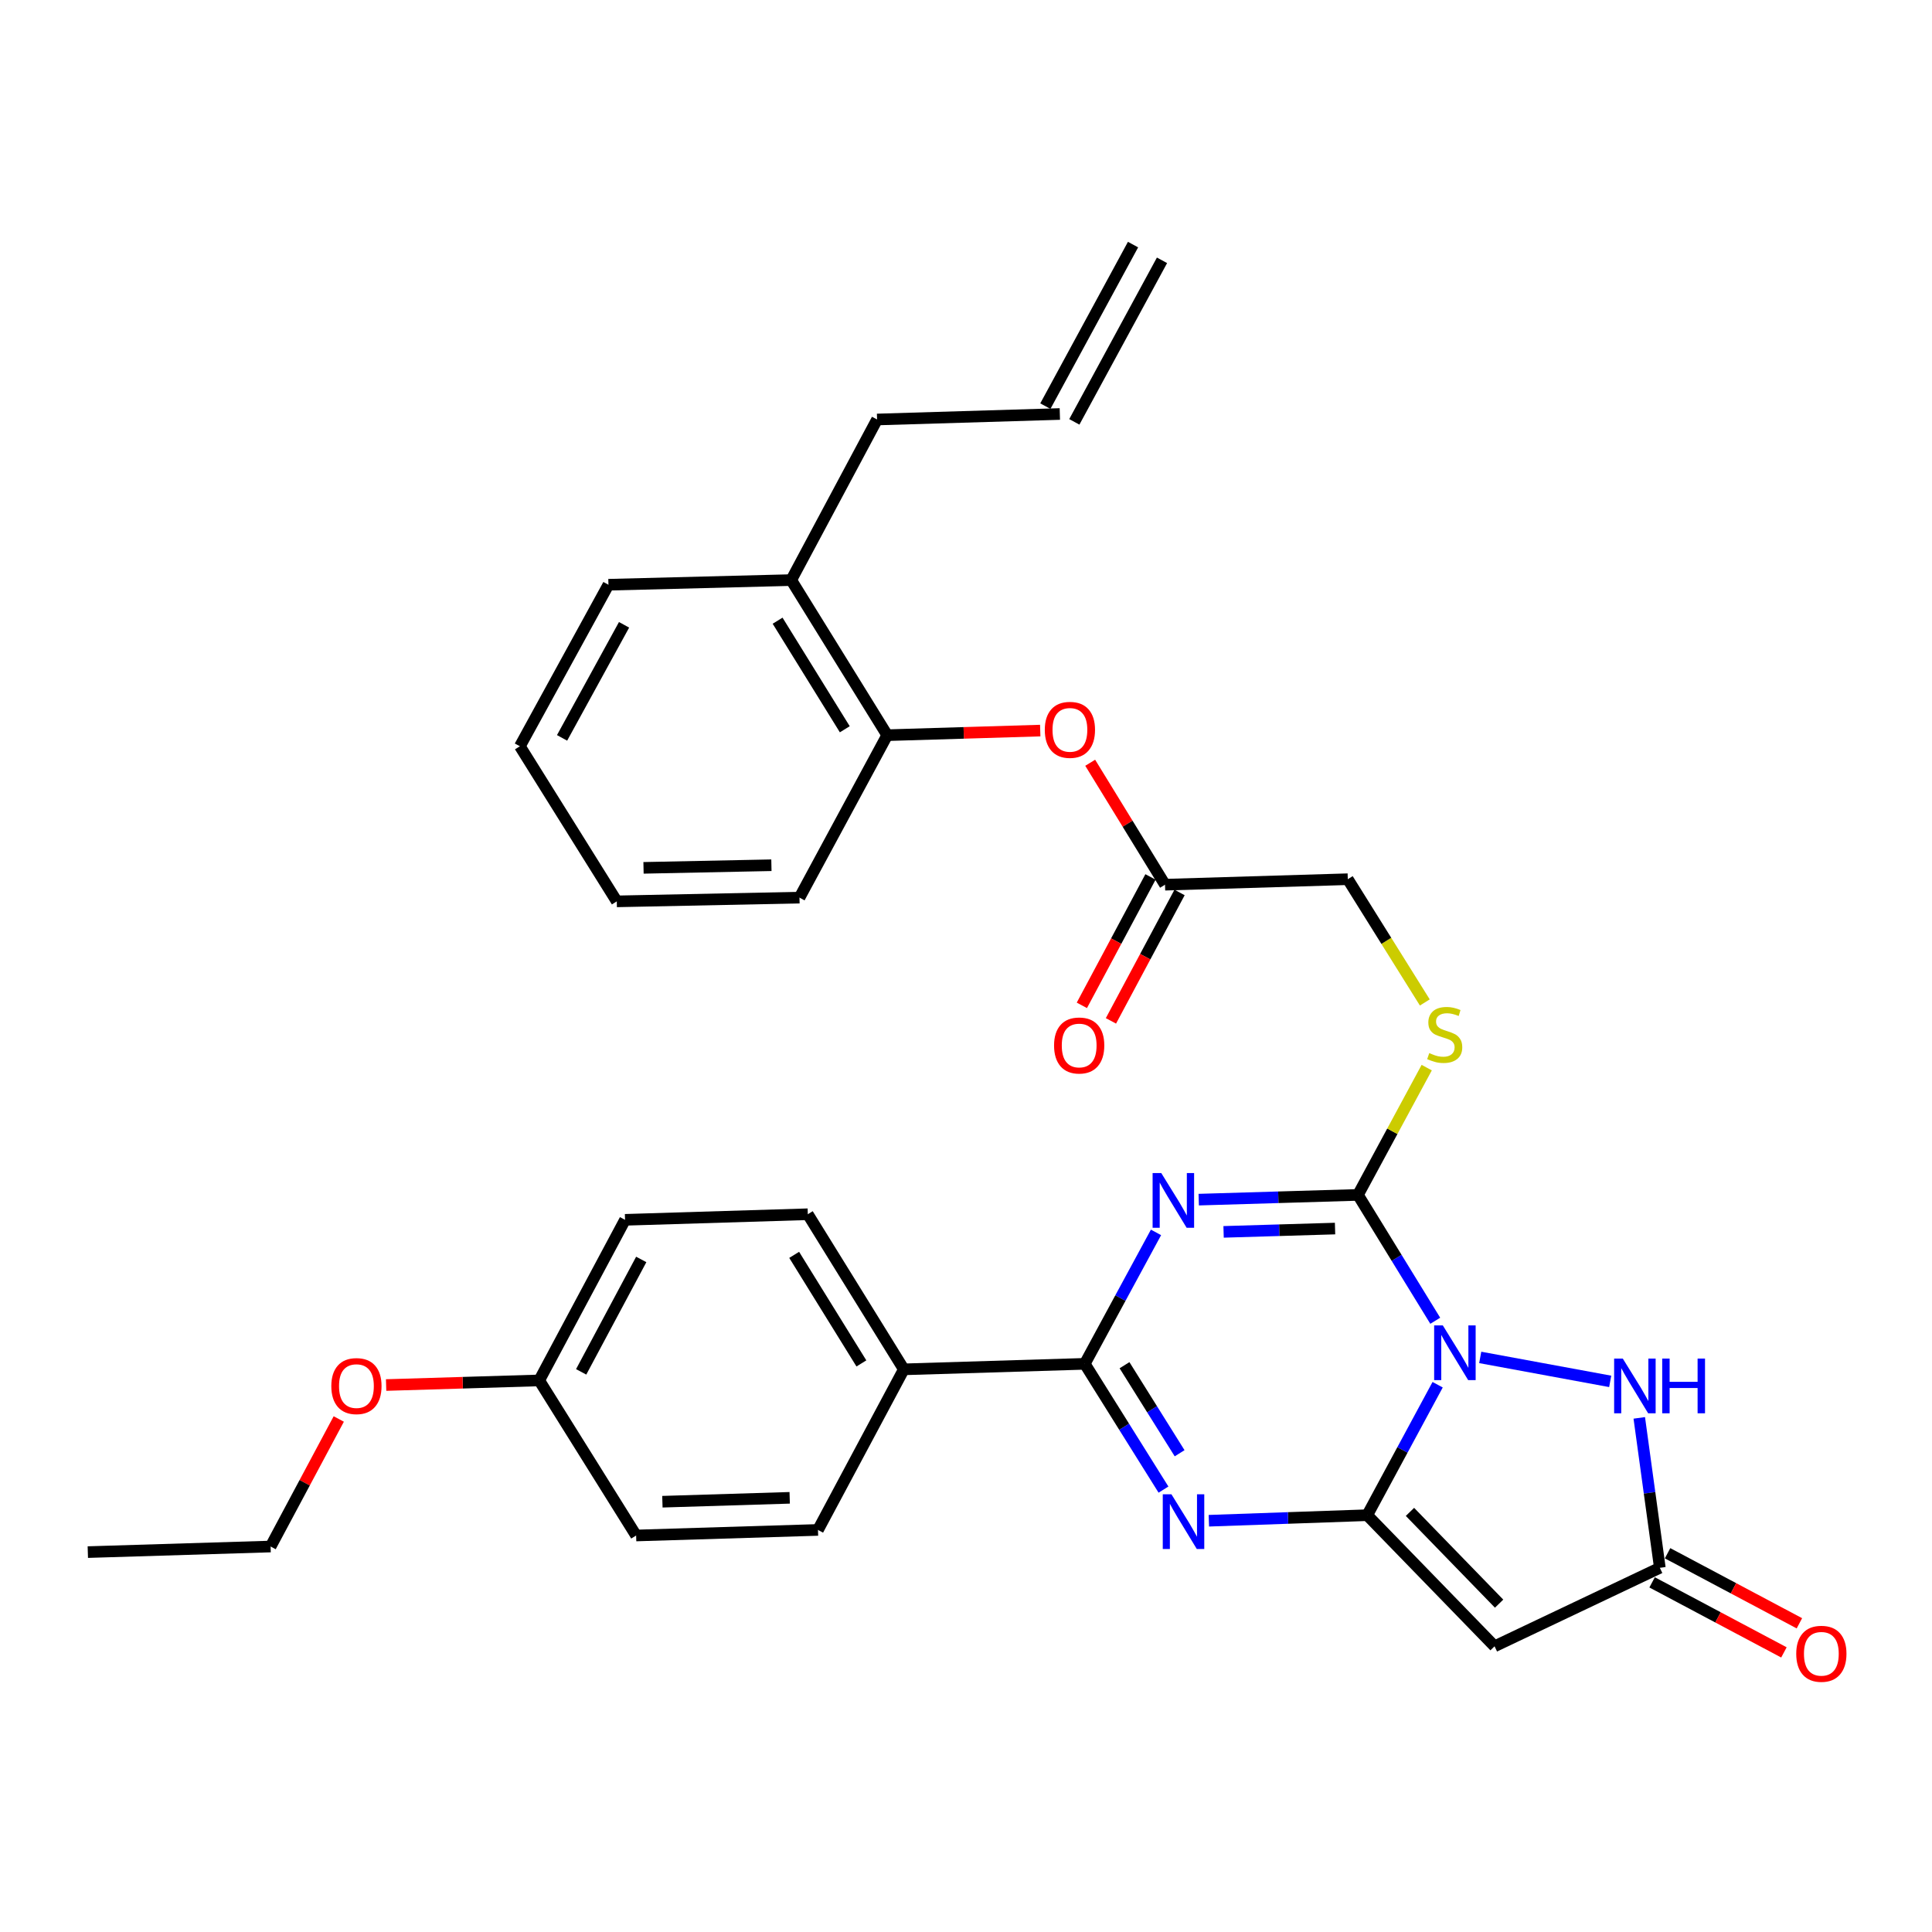 <?xml version='1.0' encoding='iso-8859-1'?>
<svg version='1.1' baseProfile='full'
              xmlns='http://www.w3.org/2000/svg'
                      xmlns:rdkit='http://www.rdkit.org/xml'
                      xmlns:xlink='http://www.w3.org/1999/xlink'
                  xml:space='preserve'
width='1000px' height='1000px' viewBox='0 0 1000 1000'>
<!-- END OF HEADER -->
<rect style='opacity:1.0;fill:#FFFFFF;stroke:none' width='1000' height='1000' x='0' y='0'> </rect>
<path class='bond-0' d='M 744.121,716.729 L 725.897,750.495' style='fill:none;fill-rule:evenodd;stroke:#0000FF;stroke-width:6px;stroke-linecap:butt;stroke-linejoin:miter;stroke-opacity:1' />
<path class='bond-0' d='M 725.897,750.495 L 707.672,784.261' style='fill:none;fill-rule:evenodd;stroke:#000000;stroke-width:6px;stroke-linecap:butt;stroke-linejoin:miter;stroke-opacity:1' />
<path class='bond-2' d='M 742.885,683.623 L 722.88,651.051' style='fill:none;fill-rule:evenodd;stroke:#0000FF;stroke-width:6px;stroke-linecap:butt;stroke-linejoin:miter;stroke-opacity:1' />
<path class='bond-2' d='M 722.88,651.051 L 702.876,618.479' style='fill:none;fill-rule:evenodd;stroke:#000000;stroke-width:6px;stroke-linecap:butt;stroke-linejoin:miter;stroke-opacity:1' />
<path class='bond-6' d='M 766.161,702.597 L 833.439,715' style='fill:none;fill-rule:evenodd;stroke:#0000FF;stroke-width:6px;stroke-linecap:butt;stroke-linejoin:miter;stroke-opacity:1' />
<path class='bond-3' d='M 707.672,784.261 L 666.689,785.695' style='fill:none;fill-rule:evenodd;stroke:#000000;stroke-width:6px;stroke-linecap:butt;stroke-linejoin:miter;stroke-opacity:1' />
<path class='bond-3' d='M 666.689,785.695 L 625.706,787.129' style='fill:none;fill-rule:evenodd;stroke:#0000FF;stroke-width:6px;stroke-linecap:butt;stroke-linejoin:miter;stroke-opacity:1' />
<path class='bond-5' d='M 707.672,784.261 L 773.583,852.115' style='fill:none;fill-rule:evenodd;stroke:#000000;stroke-width:6px;stroke-linecap:butt;stroke-linejoin:miter;stroke-opacity:1' />
<path class='bond-5' d='M 729.796,782.552 L 775.934,830.049' style='fill:none;fill-rule:evenodd;stroke:#000000;stroke-width:6px;stroke-linecap:butt;stroke-linejoin:miter;stroke-opacity:1' />
<path class='bond-1' d='M 620.457,620.932 L 661.666,619.705' style='fill:none;fill-rule:evenodd;stroke:#0000FF;stroke-width:6px;stroke-linecap:butt;stroke-linejoin:miter;stroke-opacity:1' />
<path class='bond-1' d='M 661.666,619.705 L 702.876,618.479' style='fill:none;fill-rule:evenodd;stroke:#000000;stroke-width:6px;stroke-linecap:butt;stroke-linejoin:miter;stroke-opacity:1' />
<path class='bond-1' d='M 633.327,637.617 L 662.174,636.758' style='fill:none;fill-rule:evenodd;stroke:#0000FF;stroke-width:6px;stroke-linecap:butt;stroke-linejoin:miter;stroke-opacity:1' />
<path class='bond-1' d='M 662.174,636.758 L 691.021,635.9' style='fill:none;fill-rule:evenodd;stroke:#000000;stroke-width:6px;stroke-linecap:butt;stroke-linejoin:miter;stroke-opacity:1' />
<path class='bond-4' d='M 598.347,637.888 L 579.91,671.901' style='fill:none;fill-rule:evenodd;stroke:#0000FF;stroke-width:6px;stroke-linecap:butt;stroke-linejoin:miter;stroke-opacity:1' />
<path class='bond-4' d='M 579.91,671.901 L 561.472,705.915' style='fill:none;fill-rule:evenodd;stroke:#000000;stroke-width:6px;stroke-linecap:butt;stroke-linejoin:miter;stroke-opacity:1' />
<path class='bond-8' d='M 702.876,618.479 L 720.672,585.538' style='fill:none;fill-rule:evenodd;stroke:#000000;stroke-width:6px;stroke-linecap:butt;stroke-linejoin:miter;stroke-opacity:1' />
<path class='bond-8' d='M 720.672,585.538 L 738.468,552.598' style='fill:none;fill-rule:evenodd;stroke:#CCCC00;stroke-width:6px;stroke-linecap:butt;stroke-linejoin:miter;stroke-opacity:1' />
<path class='bond-33' d='M 602.218,771.019 L 581.845,738.467' style='fill:none;fill-rule:evenodd;stroke:#0000FF;stroke-width:6px;stroke-linecap:butt;stroke-linejoin:miter;stroke-opacity:1' />
<path class='bond-33' d='M 581.845,738.467 L 561.472,705.915' style='fill:none;fill-rule:evenodd;stroke:#000000;stroke-width:6px;stroke-linecap:butt;stroke-linejoin:miter;stroke-opacity:1' />
<path class='bond-33' d='M 610.568,752.202 L 596.307,729.416' style='fill:none;fill-rule:evenodd;stroke:#0000FF;stroke-width:6px;stroke-linecap:butt;stroke-linejoin:miter;stroke-opacity:1' />
<path class='bond-33' d='M 596.307,729.416 L 582.046,706.629' style='fill:none;fill-rule:evenodd;stroke:#000000;stroke-width:6px;stroke-linecap:butt;stroke-linejoin:miter;stroke-opacity:1' />
<path class='bond-9' d='M 561.472,705.915 L 467.819,708.768' style='fill:none;fill-rule:evenodd;stroke:#000000;stroke-width:6px;stroke-linecap:butt;stroke-linejoin:miter;stroke-opacity:1' />
<path class='bond-32' d='M 773.583,852.115 L 859.132,811.491' style='fill:none;fill-rule:evenodd;stroke:#000000;stroke-width:6px;stroke-linecap:butt;stroke-linejoin:miter;stroke-opacity:1' />
<path class='bond-7' d='M 848.483,733.89 L 853.807,772.691' style='fill:none;fill-rule:evenodd;stroke:#0000FF;stroke-width:6px;stroke-linecap:butt;stroke-linejoin:miter;stroke-opacity:1' />
<path class='bond-7' d='M 853.807,772.691 L 859.132,811.491' style='fill:none;fill-rule:evenodd;stroke:#000000;stroke-width:6px;stroke-linecap:butt;stroke-linejoin:miter;stroke-opacity:1' />
<path class='bond-13' d='M 855.129,819.024 L 889.244,837.153' style='fill:none;fill-rule:evenodd;stroke:#000000;stroke-width:6px;stroke-linecap:butt;stroke-linejoin:miter;stroke-opacity:1' />
<path class='bond-13' d='M 889.244,837.153 L 923.36,855.282' style='fill:none;fill-rule:evenodd;stroke:#FF0000;stroke-width:6px;stroke-linecap:butt;stroke-linejoin:miter;stroke-opacity:1' />
<path class='bond-13' d='M 863.135,803.959 L 897.25,822.088' style='fill:none;fill-rule:evenodd;stroke:#000000;stroke-width:6px;stroke-linecap:butt;stroke-linejoin:miter;stroke-opacity:1' />
<path class='bond-13' d='M 897.25,822.088 L 931.366,840.217' style='fill:none;fill-rule:evenodd;stroke:#FF0000;stroke-width:6px;stroke-linecap:butt;stroke-linejoin:miter;stroke-opacity:1' />
<path class='bond-16' d='M 737.481,518.869 L 717.548,486.973' style='fill:none;fill-rule:evenodd;stroke:#CCCC00;stroke-width:6px;stroke-linecap:butt;stroke-linejoin:miter;stroke-opacity:1' />
<path class='bond-16' d='M 717.548,486.973 L 697.616,455.076' style='fill:none;fill-rule:evenodd;stroke:#000000;stroke-width:6px;stroke-linecap:butt;stroke-linejoin:miter;stroke-opacity:1' />
<path class='bond-17' d='M 467.819,708.768 L 418.115,628.488' style='fill:none;fill-rule:evenodd;stroke:#000000;stroke-width:6px;stroke-linecap:butt;stroke-linejoin:miter;stroke-opacity:1' />
<path class='bond-17' d='M 445.858,705.706 L 411.065,649.511' style='fill:none;fill-rule:evenodd;stroke:#000000;stroke-width:6px;stroke-linecap:butt;stroke-linejoin:miter;stroke-opacity:1' />
<path class='bond-18' d='M 467.819,708.768 L 423.385,791.891' style='fill:none;fill-rule:evenodd;stroke:#000000;stroke-width:6px;stroke-linecap:butt;stroke-linejoin:miter;stroke-opacity:1' />
<path class='bond-10' d='M 564.286,394.801 L 583.65,426.36' style='fill:none;fill-rule:evenodd;stroke:#FF0000;stroke-width:6px;stroke-linecap:butt;stroke-linejoin:miter;stroke-opacity:1' />
<path class='bond-10' d='M 583.65,426.36 L 603.014,457.92' style='fill:none;fill-rule:evenodd;stroke:#000000;stroke-width:6px;stroke-linecap:butt;stroke-linejoin:miter;stroke-opacity:1' />
<path class='bond-12' d='M 538.42,378.149 L 498.821,379.34' style='fill:none;fill-rule:evenodd;stroke:#FF0000;stroke-width:6px;stroke-linecap:butt;stroke-linejoin:miter;stroke-opacity:1' />
<path class='bond-12' d='M 498.821,379.34 L 459.222,380.531' style='fill:none;fill-rule:evenodd;stroke:#000000;stroke-width:6px;stroke-linecap:butt;stroke-linejoin:miter;stroke-opacity:1' />
<path class='bond-11' d='M 603.014,457.92 L 697.616,455.076' style='fill:none;fill-rule:evenodd;stroke:#000000;stroke-width:6px;stroke-linecap:butt;stroke-linejoin:miter;stroke-opacity:1' />
<path class='bond-14' d='M 595.491,453.899 L 577.731,487.132' style='fill:none;fill-rule:evenodd;stroke:#000000;stroke-width:6px;stroke-linecap:butt;stroke-linejoin:miter;stroke-opacity:1' />
<path class='bond-14' d='M 577.731,487.132 L 559.97,520.364' style='fill:none;fill-rule:evenodd;stroke:#FF0000;stroke-width:6px;stroke-linecap:butt;stroke-linejoin:miter;stroke-opacity:1' />
<path class='bond-14' d='M 610.538,461.94 L 592.777,495.173' style='fill:none;fill-rule:evenodd;stroke:#000000;stroke-width:6px;stroke-linecap:butt;stroke-linejoin:miter;stroke-opacity:1' />
<path class='bond-14' d='M 592.777,495.173 L 575.017,528.406' style='fill:none;fill-rule:evenodd;stroke:#FF0000;stroke-width:6px;stroke-linecap:butt;stroke-linejoin:miter;stroke-opacity:1' />
<path class='bond-15' d='M 459.222,380.531 L 409.538,300.251' style='fill:none;fill-rule:evenodd;stroke:#000000;stroke-width:6px;stroke-linecap:butt;stroke-linejoin:miter;stroke-opacity:1' />
<path class='bond-15' d='M 437.262,377.467 L 402.483,321.271' style='fill:none;fill-rule:evenodd;stroke:#000000;stroke-width:6px;stroke-linecap:butt;stroke-linejoin:miter;stroke-opacity:1' />
<path class='bond-26' d='M 459.222,380.531 L 413.812,464.611' style='fill:none;fill-rule:evenodd;stroke:#000000;stroke-width:6px;stroke-linecap:butt;stroke-linejoin:miter;stroke-opacity:1' />
<path class='bond-25' d='M 409.538,300.251 L 453.971,217.128' style='fill:none;fill-rule:evenodd;stroke:#000000;stroke-width:6px;stroke-linecap:butt;stroke-linejoin:miter;stroke-opacity:1' />
<path class='bond-27' d='M 409.538,300.251 L 314.927,302.659' style='fill:none;fill-rule:evenodd;stroke:#000000;stroke-width:6px;stroke-linecap:butt;stroke-linejoin:miter;stroke-opacity:1' />
<path class='bond-23' d='M 418.115,628.488 L 323.524,631.379' style='fill:none;fill-rule:evenodd;stroke:#000000;stroke-width:6px;stroke-linecap:butt;stroke-linejoin:miter;stroke-opacity:1' />
<path class='bond-22' d='M 423.385,791.891 L 329.258,794.772' style='fill:none;fill-rule:evenodd;stroke:#000000;stroke-width:6px;stroke-linecap:butt;stroke-linejoin:miter;stroke-opacity:1' />
<path class='bond-22' d='M 408.744,775.27 L 342.855,777.287' style='fill:none;fill-rule:evenodd;stroke:#000000;stroke-width:6px;stroke-linecap:butt;stroke-linejoin:miter;stroke-opacity:1' />
<path class='bond-19' d='M 548.572,214.285 L 453.971,217.128' style='fill:none;fill-rule:evenodd;stroke:#000000;stroke-width:6px;stroke-linecap:butt;stroke-linejoin:miter;stroke-opacity:1' />
<path class='bond-20' d='M 556.069,218.354 L 601.451,134.738' style='fill:none;fill-rule:evenodd;stroke:#000000;stroke-width:6px;stroke-linecap:butt;stroke-linejoin:miter;stroke-opacity:1' />
<path class='bond-20' d='M 541.075,210.216 L 586.456,126.6' style='fill:none;fill-rule:evenodd;stroke:#000000;stroke-width:6px;stroke-linecap:butt;stroke-linejoin:miter;stroke-opacity:1' />
<path class='bond-21' d='M 279.1,714.502 L 329.258,794.772' style='fill:none;fill-rule:evenodd;stroke:#000000;stroke-width:6px;stroke-linecap:butt;stroke-linejoin:miter;stroke-opacity:1' />
<path class='bond-24' d='M 279.1,714.502 L 239.478,715.697' style='fill:none;fill-rule:evenodd;stroke:#000000;stroke-width:6px;stroke-linecap:butt;stroke-linejoin:miter;stroke-opacity:1' />
<path class='bond-24' d='M 239.478,715.697 L 199.855,716.891' style='fill:none;fill-rule:evenodd;stroke:#FF0000;stroke-width:6px;stroke-linecap:butt;stroke-linejoin:miter;stroke-opacity:1' />
<path class='bond-34' d='M 279.1,714.502 L 323.524,631.379' style='fill:none;fill-rule:evenodd;stroke:#000000;stroke-width:6px;stroke-linecap:butt;stroke-linejoin:miter;stroke-opacity:1' />
<path class='bond-34' d='M 300.81,710.075 L 331.907,651.889' style='fill:none;fill-rule:evenodd;stroke:#000000;stroke-width:6px;stroke-linecap:butt;stroke-linejoin:miter;stroke-opacity:1' />
<path class='bond-28' d='M 175.342,734.471 L 157.703,767.474' style='fill:none;fill-rule:evenodd;stroke:#FF0000;stroke-width:6px;stroke-linecap:butt;stroke-linejoin:miter;stroke-opacity:1' />
<path class='bond-28' d='M 157.703,767.474 L 140.065,800.478' style='fill:none;fill-rule:evenodd;stroke:#000000;stroke-width:6px;stroke-linecap:butt;stroke-linejoin:miter;stroke-opacity:1' />
<path class='bond-30' d='M 413.812,464.611 L 319.249,466.545' style='fill:none;fill-rule:evenodd;stroke:#000000;stroke-width:6px;stroke-linecap:butt;stroke-linejoin:miter;stroke-opacity:1' />
<path class='bond-30' d='M 399.279,447.844 L 333.085,449.198' style='fill:none;fill-rule:evenodd;stroke:#000000;stroke-width:6px;stroke-linecap:butt;stroke-linejoin:miter;stroke-opacity:1' />
<path class='bond-35' d='M 314.927,302.659 L 269.091,386.265' style='fill:none;fill-rule:evenodd;stroke:#000000;stroke-width:6px;stroke-linecap:butt;stroke-linejoin:miter;stroke-opacity:1' />
<path class='bond-35' d='M 323.011,323.401 L 290.926,381.926' style='fill:none;fill-rule:evenodd;stroke:#000000;stroke-width:6px;stroke-linecap:butt;stroke-linejoin:miter;stroke-opacity:1' />
<path class='bond-29' d='M 140.065,800.478 L 45.455,803.369' style='fill:none;fill-rule:evenodd;stroke:#000000;stroke-width:6px;stroke-linecap:butt;stroke-linejoin:miter;stroke-opacity:1' />
<path class='bond-31' d='M 319.249,466.545 L 269.091,386.265' style='fill:none;fill-rule:evenodd;stroke:#000000;stroke-width:6px;stroke-linecap:butt;stroke-linejoin:miter;stroke-opacity:1' />
<path  class='atom-0' d='M 746.793 686.02
L 756.073 701.02
Q 756.993 702.5, 758.473 705.18
Q 759.953 707.86, 760.033 708.02
L 760.033 686.02
L 763.793 686.02
L 763.793 714.34
L 759.913 714.34
L 749.953 697.94
Q 748.793 696.02, 747.553 693.82
Q 746.353 691.62, 745.993 690.94
L 745.993 714.34
L 742.313 714.34
L 742.313 686.02
L 746.793 686.02
' fill='#0000FF'/>
<path  class='atom-2' d='M 601.067 607.162
L 610.347 622.162
Q 611.267 623.642, 612.747 626.322
Q 614.227 629.002, 614.307 629.162
L 614.307 607.162
L 618.067 607.162
L 618.067 635.482
L 614.187 635.482
L 604.227 619.082
Q 603.067 617.162, 601.827 614.962
Q 600.627 612.762, 600.267 612.082
L 600.267 635.482
L 596.587 635.482
L 596.587 607.162
L 601.067 607.162
' fill='#0000FF'/>
<path  class='atom-4' d='M 606.327 773.428
L 615.607 788.428
Q 616.527 789.908, 618.007 792.588
Q 619.487 795.268, 619.567 795.428
L 619.567 773.428
L 623.327 773.428
L 623.327 801.748
L 619.447 801.748
L 609.487 785.348
Q 608.327 783.428, 607.087 781.228
Q 605.887 779.028, 605.527 778.348
L 605.527 801.748
L 601.847 801.748
L 601.847 773.428
L 606.327 773.428
' fill='#0000FF'/>
<path  class='atom-7' d='M 839.954 703.195
L 849.234 718.195
Q 850.154 719.675, 851.634 722.355
Q 853.114 725.035, 853.194 725.195
L 853.194 703.195
L 856.954 703.195
L 856.954 731.515
L 853.074 731.515
L 843.114 715.115
Q 841.954 713.195, 840.714 710.995
Q 839.514 708.795, 839.154 708.115
L 839.154 731.515
L 835.474 731.515
L 835.474 703.195
L 839.954 703.195
' fill='#0000FF'/>
<path  class='atom-7' d='M 860.354 703.195
L 864.194 703.195
L 864.194 715.235
L 878.674 715.235
L 878.674 703.195
L 882.514 703.195
L 882.514 731.515
L 878.674 731.515
L 878.674 718.435
L 864.194 718.435
L 864.194 731.515
L 860.354 731.515
L 860.354 703.195
' fill='#0000FF'/>
<path  class='atom-9' d='M 739.783 545.076
Q 740.103 545.196, 741.423 545.756
Q 742.743 546.316, 744.183 546.676
Q 745.663 546.996, 747.103 546.996
Q 749.783 546.996, 751.343 545.716
Q 752.903 544.396, 752.903 542.116
Q 752.903 540.556, 752.103 539.596
Q 751.343 538.636, 750.143 538.116
Q 748.943 537.596, 746.943 536.996
Q 744.423 536.236, 742.903 535.516
Q 741.423 534.796, 740.343 533.276
Q 739.303 531.756, 739.303 529.196
Q 739.303 525.636, 741.703 523.436
Q 744.143 521.236, 748.943 521.236
Q 752.223 521.236, 755.943 522.796
L 755.023 525.876
Q 751.623 524.476, 749.063 524.476
Q 746.303 524.476, 744.783 525.636
Q 743.263 526.756, 743.303 528.716
Q 743.303 530.236, 744.063 531.156
Q 744.863 532.076, 745.983 532.596
Q 747.143 533.116, 749.063 533.716
Q 751.623 534.516, 753.143 535.316
Q 754.663 536.116, 755.743 537.756
Q 756.863 539.356, 756.863 542.116
Q 756.863 546.036, 754.223 548.156
Q 751.623 550.236, 747.263 550.236
Q 744.743 550.236, 742.823 549.676
Q 740.943 549.156, 738.703 548.236
L 739.783 545.076
' fill='#CCCC00'/>
<path  class='atom-11' d='M 540.785 377.767
Q 540.785 370.967, 544.145 367.167
Q 547.505 363.367, 553.785 363.367
Q 560.065 363.367, 563.425 367.167
Q 566.785 370.967, 566.785 377.767
Q 566.785 384.647, 563.385 388.567
Q 559.985 392.447, 553.785 392.447
Q 547.545 392.447, 544.145 388.567
Q 540.785 384.687, 540.785 377.767
M 553.785 389.247
Q 558.105 389.247, 560.425 386.367
Q 562.785 383.447, 562.785 377.767
Q 562.785 372.207, 560.425 369.407
Q 558.105 366.567, 553.785 366.567
Q 549.465 366.567, 547.105 369.367
Q 544.785 372.167, 544.785 377.767
Q 544.785 383.487, 547.105 386.367
Q 549.465 389.247, 553.785 389.247
' fill='#FF0000'/>
<path  class='atom-14' d='M 929.729 855.995
Q 929.729 849.195, 933.089 845.395
Q 936.449 841.595, 942.729 841.595
Q 949.009 841.595, 952.369 845.395
Q 955.729 849.195, 955.729 855.995
Q 955.729 862.875, 952.329 866.795
Q 948.929 870.675, 942.729 870.675
Q 936.489 870.675, 933.089 866.795
Q 929.729 862.915, 929.729 855.995
M 942.729 867.475
Q 947.049 867.475, 949.369 864.595
Q 951.729 861.675, 951.729 855.995
Q 951.729 850.435, 949.369 847.635
Q 947.049 844.795, 942.729 844.795
Q 938.409 844.795, 936.049 847.595
Q 933.729 850.395, 933.729 855.995
Q 933.729 861.715, 936.049 864.595
Q 938.409 867.475, 942.729 867.475
' fill='#FF0000'/>
<path  class='atom-15' d='M 545.581 541.142
Q 545.581 534.342, 548.941 530.542
Q 552.301 526.742, 558.581 526.742
Q 564.861 526.742, 568.221 530.542
Q 571.581 534.342, 571.581 541.142
Q 571.581 548.022, 568.181 551.942
Q 564.781 555.822, 558.581 555.822
Q 552.341 555.822, 548.941 551.942
Q 545.581 548.062, 545.581 541.142
M 558.581 552.622
Q 562.901 552.622, 565.221 549.742
Q 567.581 546.822, 567.581 541.142
Q 567.581 535.582, 565.221 532.782
Q 562.901 529.942, 558.581 529.942
Q 554.261 529.942, 551.901 532.742
Q 549.581 535.542, 549.581 541.142
Q 549.581 546.862, 551.901 549.742
Q 554.261 552.622, 558.581 552.622
' fill='#FF0000'/>
<path  class='atom-25' d='M 171.489 717.435
Q 171.489 710.635, 174.849 706.835
Q 178.209 703.035, 184.489 703.035
Q 190.769 703.035, 194.129 706.835
Q 197.489 710.635, 197.489 717.435
Q 197.489 724.315, 194.089 728.235
Q 190.689 732.115, 184.489 732.115
Q 178.249 732.115, 174.849 728.235
Q 171.489 724.355, 171.489 717.435
M 184.489 728.915
Q 188.809 728.915, 191.129 726.035
Q 193.489 723.115, 193.489 717.435
Q 193.489 711.875, 191.129 709.075
Q 188.809 706.235, 184.489 706.235
Q 180.169 706.235, 177.809 709.035
Q 175.489 711.835, 175.489 717.435
Q 175.489 723.155, 177.809 726.035
Q 180.169 728.915, 184.489 728.915
' fill='#FF0000'/>
</svg>
